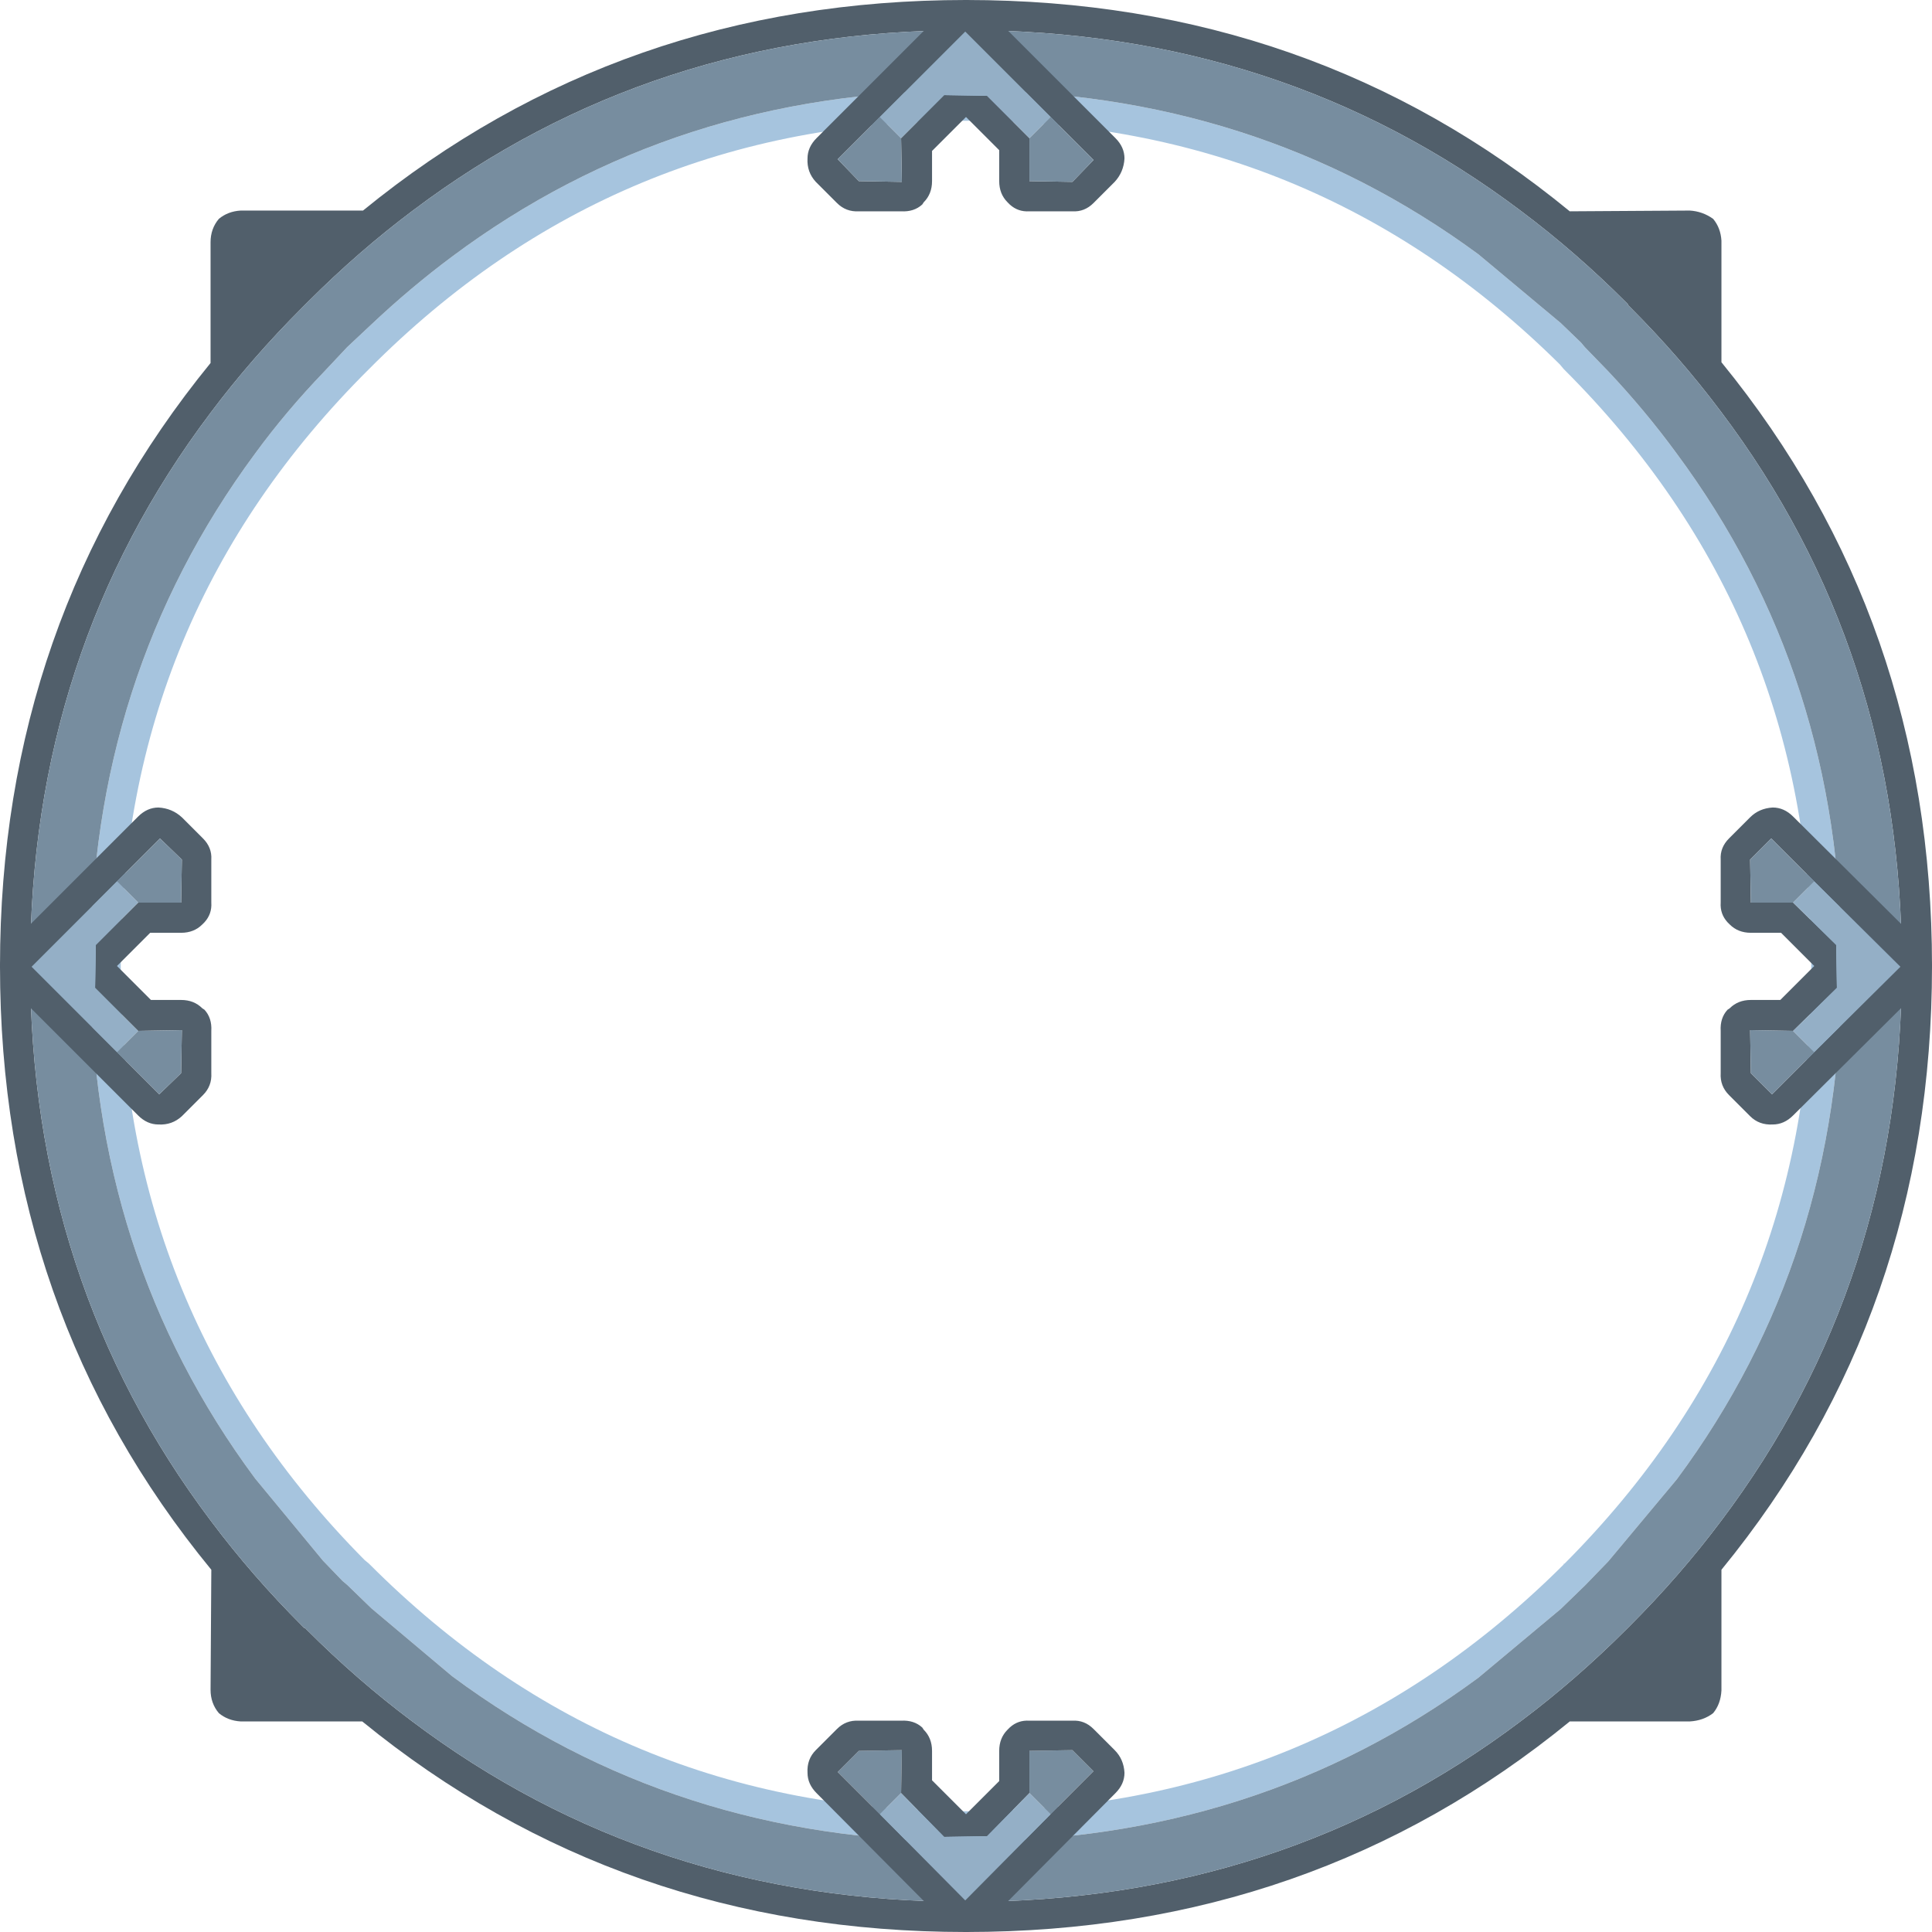 <svg width="128" height="128" xmlns="http://www.w3.org/2000/svg" xmlns:xlink="http://www.w3.org/1999/xlink">
  <defs/>
  <g>
    <path stroke="none" fill="#A6C4DE" d="M23 23 L24.6 21.5 Q27.2 19.05 29.95 17 44.7 6 64 6 83.2 6 97.95 16.85 L103.4 21.4 104.75 22.7 105 23 106.55 24.6 Q109 27.2 111.05 30 122 44.75 122 64 122 83.3 111.1 98 L106.55 103.45 105.05 105 105 105.05 103.4 106.6 97.95 111.15 Q83.25 122 64 122 44.7 122 29.95 111.05 L24.6 106.55 23 105 22.7 104.75 21.4 103.4 16.9 97.95 Q6 83.25 6 64 6 44.8 16.9 30.05 18.95 27.25 21.45 24.65 L23 23 M24.45 24.45 Q8 40.8 8 64 8 87.05 24.15 103.35 L24.45 103.6 Q40.8 120 64 120 87.2 120 103.6 103.65 L103.6 103.6 103.65 103.6 Q120 87.2 120 64 120 40.8 103.6 24.45 L103.35 24.15 Q87.05 8 64 8 40.8 8 24.45 24.45"/>
    <path stroke="none" fill="#515F6B" d="M20.2 20.2 L20 20.4 Q16.65 23.75 13.95 27.35 2 43.2 2 64 2 84.9 14 100.8 16.7 104.4 20 107.7 L20.15 107.85 20.2 107.85 20.35 108 Q23.65 111.3 27.25 114 43.15 126 64 126 84.9 126 100.8 114 104.4 111.3 107.75 107.95 L107.85 107.85 108 107.7 Q111.3 104.4 114 100.8 126 84.9 126 64 126 43.15 114 27.25 111.3 23.65 108 20.35 L107.85 20.2 107.85 20.15 107.7 20 Q104.4 16.7 100.8 14 84.9 2 64 2 43.2 2 27.35 13.95 23.75 16.65 20.45 19.95 L20.2 20.2 M13.95 16.05 Q13.95 15.15 14.5 14.5 15.1 14 15.95 13.95 L24.05 13.95 Q41.15 0 64 0 86.95 0 104 14 L111.95 13.95 Q112.8 14 113.5 14.5 114 15.1 114.05 15.95 L114.05 24 Q128 41.1 128 64 128 86.95 114.05 104 L114.05 112 Q114 112.9 113.5 113.5 112.85 114 111.95 114.05 L104 114.05 Q86.95 128 64 128 41.1 128 24 114.05 L15.95 114.05 Q15.1 114 14.5 113.5 13.95 112.85 13.95 111.95 L14 104 Q0 86.95 0 64 0 41.15 13.95 24.05 L13.95 16.05"/>
    <path stroke="none" fill="#778D9F" d="M20.2 20.2 L20.45 19.95 Q23.75 16.65 27.35 13.95 43.2 2 64 2 84.9 2 100.8 14 104.4 16.7 107.7 20 L107.85 20.15 107.85 20.2 108 20.35 Q111.3 23.65 114 27.25 126 43.15 126 64 126 84.9 114 100.8 111.3 104.4 108 107.7 L107.85 107.85 107.75 107.95 Q104.4 111.3 100.8 114 84.9 126 64 126 43.15 126 27.25 114 23.65 111.3 20.35 108 L20.2 107.85 20.15 107.85 20 107.7 Q16.7 104.4 14 100.8 2 84.9 2 64 2 43.2 13.95 27.35 16.65 23.75 20 20.4 L20.2 20.2 M23 23 L21.45 24.65 Q18.95 27.25 16.9 30.05 6 44.8 6 64 6 83.25 16.9 97.95 L21.4 103.4 22.7 104.75 23 105 24.6 106.55 29.95 111.05 Q44.7 122 64 122 83.25 122 97.95 111.15 L103.4 106.6 105 105.05 105.05 105 106.55 103.45 111.1 98 Q122 83.3 122 64 122 44.75 111.05 30 109 27.2 106.55 24.6 L105 23 104.75 22.7 103.4 21.4 97.95 16.85 Q83.2 6 64 6 44.7 6 29.95 17 27.2 19.05 24.6 21.5 L23 23"/>
    <path stroke="none" fill="#515F6B" d="M66.75 13.4 Q66.2 12.85 66.2 12 L66.2 9.95 64 7.75 61.75 10 61.75 12 Q61.75 12.85 61.2 13.4 L61.1 13.55 Q60.55 14.05 59.7 14 L56.9 14 Q56.05 14.05 55.45 13.45 L54.05 12.05 Q53.45 11.4 53.5 10.5 53.5 9.75 54.1 9.15 L62.55 0.7 Q63.15 0.1 64 0 64.8 0.05 65.4 0.65 L73.9 9.15 Q74.5 9.75 74.5 10.5 74.45 11.4 73.85 12.05 L72.45 13.45 Q71.85 14.05 71.05 14 L68.2 14 Q67.45 14.05 66.9 13.55 L66.75 13.4 M68.2 9.15 L68.2 12 71.05 12.05 72.45 10.6 69.6 7.75 63.95 2.1 58.3 7.75 55.5 10.55 56.9 12 59.75 12.05 59.7 9.15 62.55 6.3 65.4 6.35 68.2 9.15"/>
    <path stroke="none" fill="#778D9F" d="M68.2 9.15 L69.6 7.75 72.45 10.6 71.05 12.05 68.2 12 68.2 9.15 M59.7 9.15 L59.75 12.05 56.9 12 55.5 10.55 58.3 7.75 59.7 9.15"/>
    <path stroke="none" fill="#94AFC6" d="M59.7 9.15 L58.3 7.75 63.95 2.1 69.6 7.75 68.2 9.15 65.4 6.35 62.55 6.3 59.7 9.15"/>
    <path stroke="none" fill="#778D9F" d="M68.2 118.8 L68.2 116 71.05 115.95 72.45 117.35 69.6 120.2 68.2 118.8 M58.3 120.2 L55.5 117.4 56.9 116 59.75 115.95 59.7 118.8 58.3 120.2"/>
    <path stroke="none" fill="#515F6B" d="M69.6 120.2 L72.45 117.35 71.05 115.95 68.2 116 68.2 118.8 65.4 121.65 62.55 121.7 59.7 118.8 59.75 115.95 56.9 116 55.5 117.4 58.3 120.2 63.95 125.9 69.6 120.2 M66.75 114.6 L66.9 114.45 Q67.45 113.95 68.2 114 L71.05 114 Q71.85 113.95 72.45 114.55 L73.85 115.95 Q74.45 116.55 74.5 117.45 74.5 118.2 73.9 118.8 L65.4 127.35 Q64.8 127.95 64 128 63.15 127.9 62.55 127.3 L54.1 118.8 Q53.5 118.2 53.5 117.45 53.45 116.55 54.05 115.95 L55.45 114.55 Q56.05 113.95 56.9 114 L59.7 114 Q60.55 113.95 61.1 114.45 L61.2 114.6 Q61.75 115.15 61.75 116 L61.75 117.95 64 120.2 66.2 118 66.2 116 Q66.2 115.15 66.75 114.6"/>
    <path stroke="none" fill="#94AFC6" d="M68.2 118.8 L69.6 120.2 63.95 125.9 58.3 120.2 59.7 118.8 62.55 121.7 65.4 121.65 68.2 118.8"/>
    <path stroke="none" fill="#515F6B" d="M9.15 59.8 L12 59.8 12.05 56.95 10.6 55.55 7.75 58.4 2.1 64.05 7.75 69.7 10.55 72.5 12 71.1 12.05 68.25 9.15 68.3 6.3 65.45 6.35 62.6 9.15 59.8 M13.4 61.25 Q12.85 61.8 12 61.8 L9.95 61.8 7.75 64 10 66.25 12 66.25 Q12.85 66.25 13.4 66.8 L13.55 66.9 Q14.05 67.45 14 68.3 L14 71.1 Q14.05 71.95 13.45 72.55 L12.05 73.95 Q11.4 74.55 10.5 74.5 9.75 74.5 9.15 73.9 L0.7 65.45 Q0.1 64.85 0 64 0.05 63.2 0.65 62.6 L9.15 54.1 Q9.75 53.5 10.5 53.5 11.4 53.55 12.05 54.15 L13.45 55.55 Q14.05 56.15 14 56.95 L14 59.8 Q14.05 60.55 13.55 61.1 L13.4 61.25"/>
    <path stroke="none" fill="#778D9F" d="M7.75 58.4 L10.6 55.55 12.05 56.95 12 59.8 9.15 59.8 7.75 58.4 M9.15 68.3 L12.05 68.25 12 71.1 10.55 72.5 7.75 69.7 9.15 68.3"/>
    <path stroke="none" fill="#94AFC6" d="M9.15 68.3 L7.75 69.7 2.1 64.05 7.75 58.4 9.15 59.8 6.35 62.6 6.3 65.45 9.15 68.3"/>
    <path stroke="none" fill="#515F6B" d="M114.6 61.25 L114.45 61.1 Q113.95 60.55 114 59.8 L114 56.95 Q113.95 56.15 114.55 55.55 L115.95 54.15 Q116.55 53.55 117.45 53.5 118.2 53.5 118.8 54.1 L127.35 62.6 Q127.95 63.2 128 64 127.9 64.85 127.3 65.45 L118.8 73.9 Q118.2 74.5 117.45 74.5 116.55 74.55 115.95 73.95 L114.55 72.55 Q113.95 71.95 114 71.1 L114 68.3 Q113.95 67.45 114.45 66.9 L114.6 66.8 Q115.15 66.25 116 66.25 L117.95 66.25 120.2 64 118 61.8 116 61.8 Q115.15 61.8 114.6 61.25 M120.2 58.4 L117.35 55.55 115.95 56.95 116 59.8 118.8 59.8 121.65 62.6 121.7 65.45 118.8 68.3 115.95 68.25 116 71.1 117.4 72.5 120.2 69.7 125.9 64.05 120.2 58.4"/>
    <path stroke="none" fill="#778D9F" d="M120.2 58.4 L118.8 59.8 116 59.8 115.95 56.95 117.35 55.55 120.2 58.4 M120.2 69.7 L117.4 72.5 116 71.1 115.95 68.25 118.8 68.3 120.2 69.7"/>
    <path stroke="none" fill="#94AFC6" d="M120.2 69.7 L118.8 68.3 121.7 65.45 121.65 62.6 118.8 59.8 120.2 58.4 125.9 64.05 120.2 69.7"/>
  </g>
</svg>